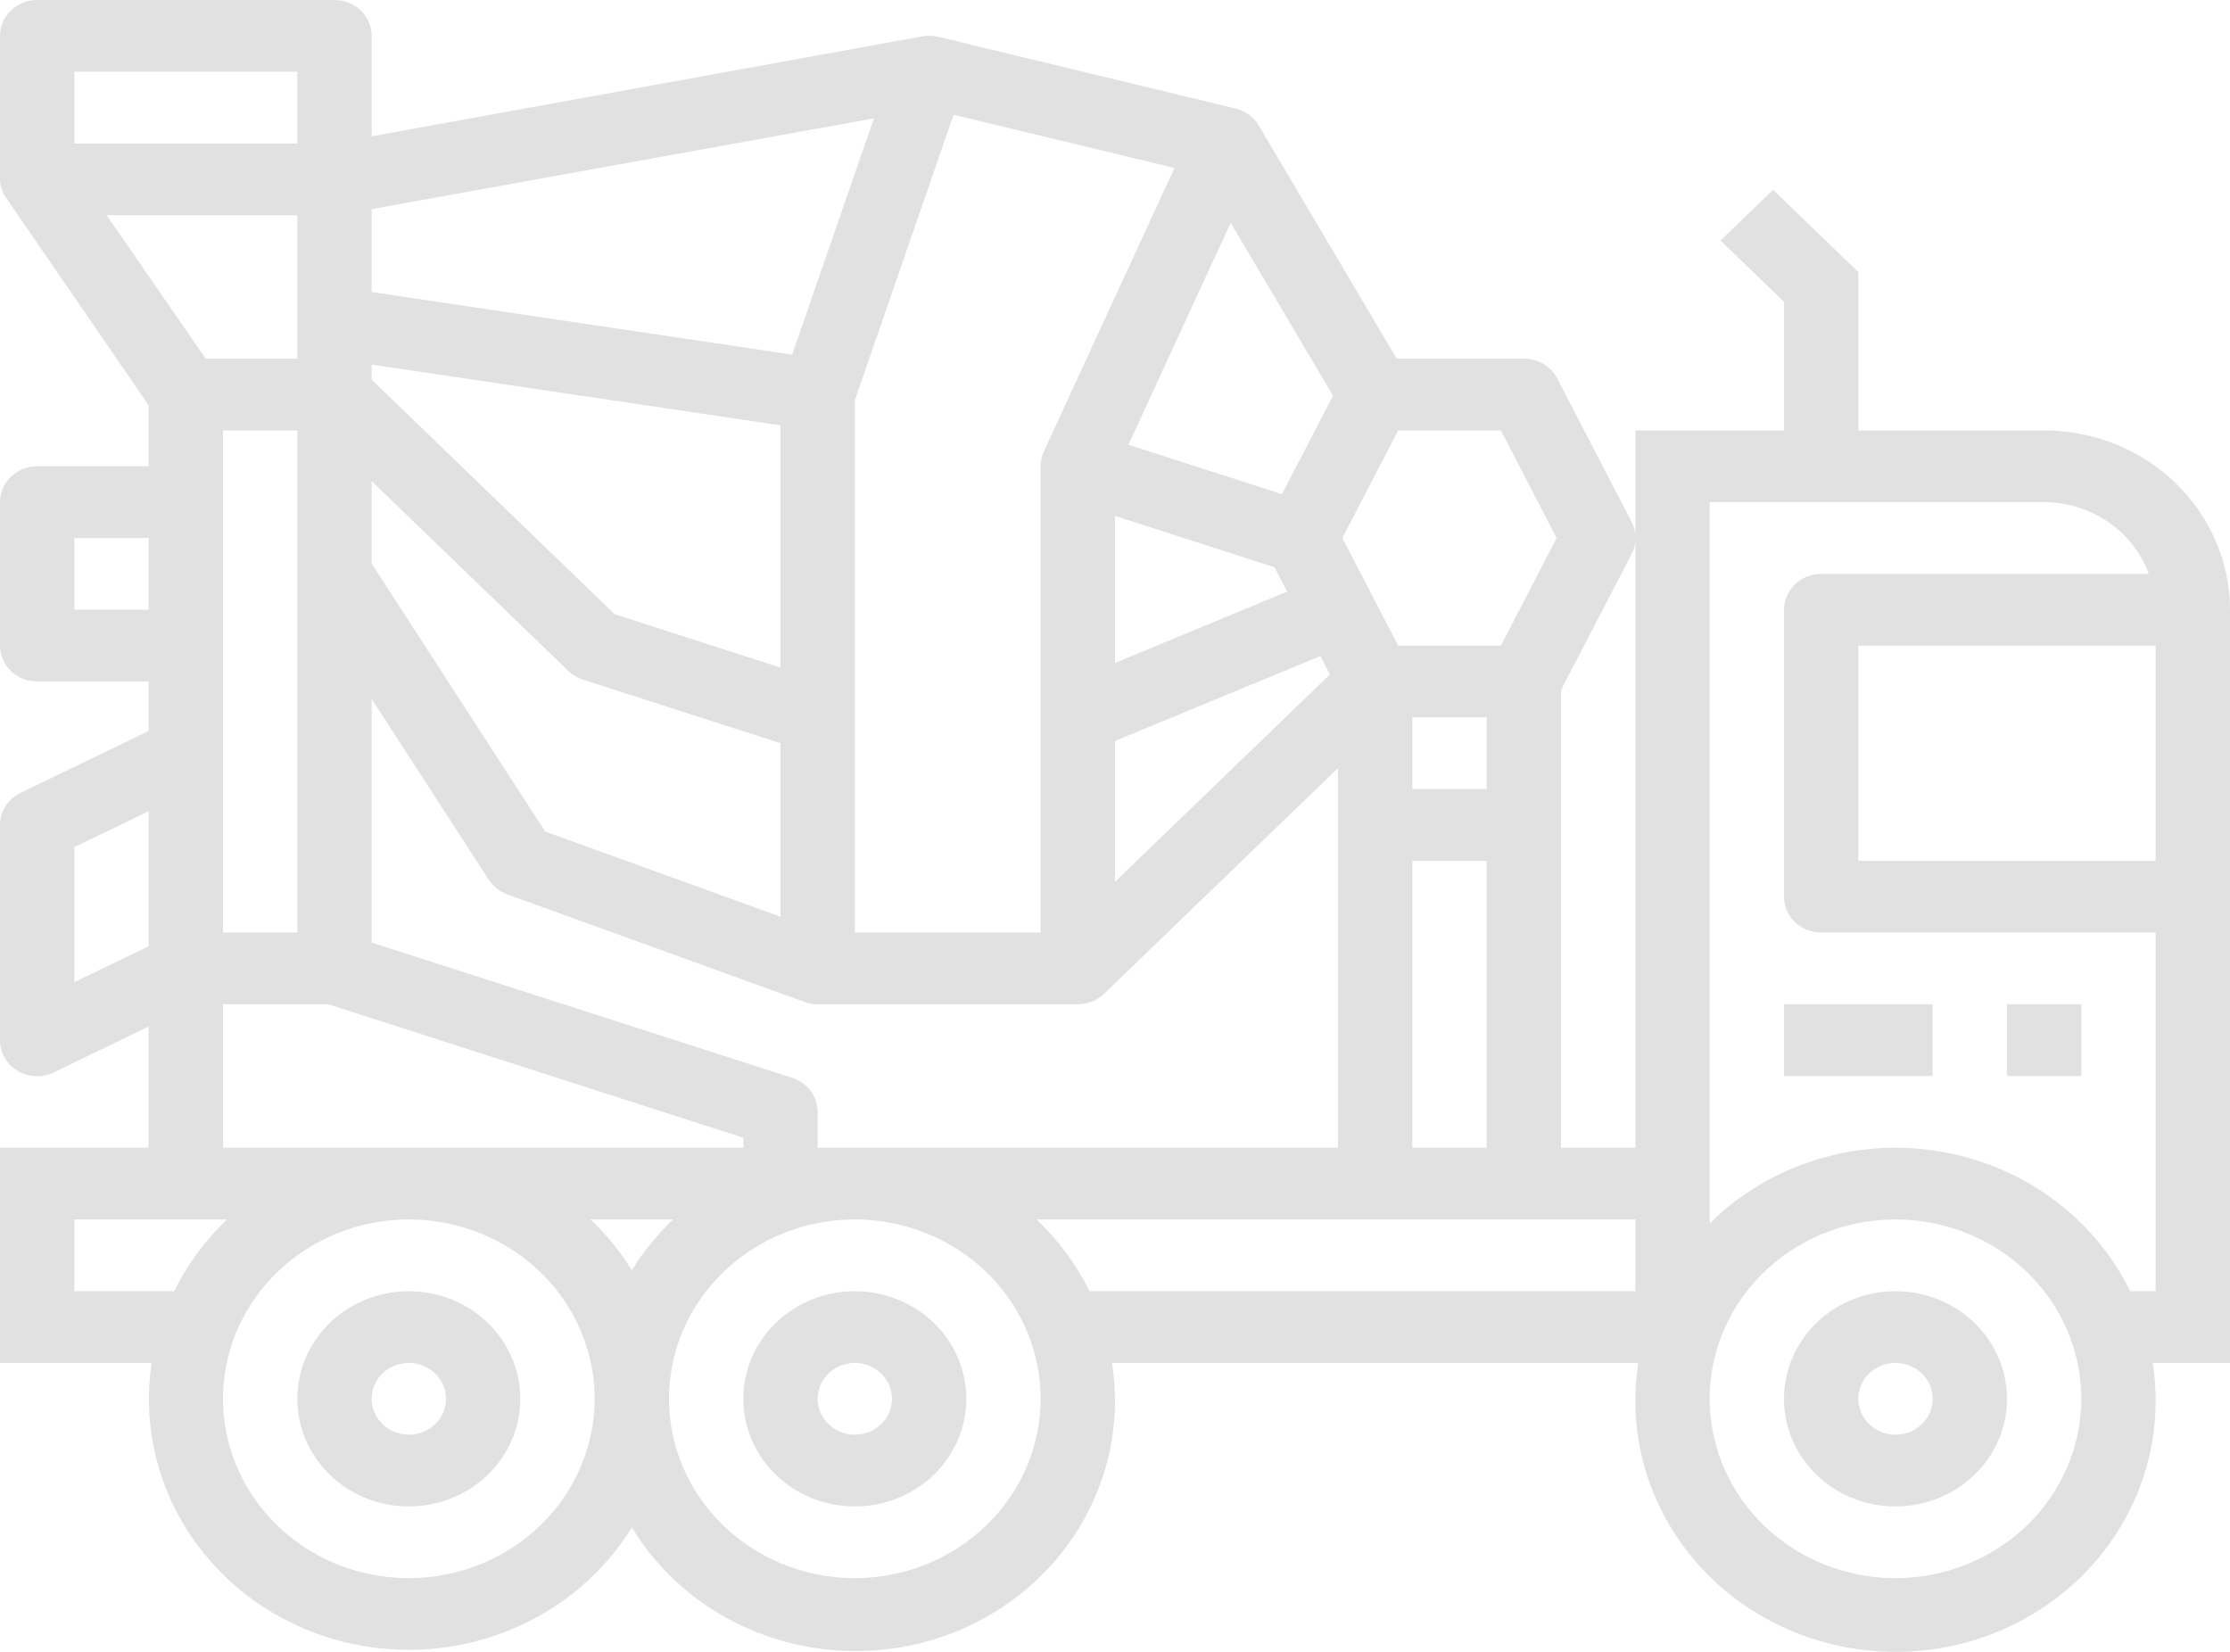 <?xml version="1.0" encoding="UTF-8"?> <svg xmlns="http://www.w3.org/2000/svg" width="108" height="80" viewBox="0 0 108 80" fill="none"><path d="M41.4 62.534C40.332 62.534 39.288 62.839 38.4 63.412C37.512 63.984 36.82 64.798 36.411 65.751C36.002 66.703 35.895 67.751 36.104 68.761C36.312 69.772 36.826 70.701 37.581 71.43C38.337 72.158 39.299 72.655 40.346 72.856C41.394 73.057 42.48 72.954 43.466 72.559C44.453 72.165 45.297 71.497 45.89 70.64C46.483 69.783 46.8 68.775 46.8 67.745C46.8 66.363 46.231 65.037 45.218 64.06C44.206 63.083 42.832 62.534 41.4 62.534V62.534ZM41.4 69.482C41.044 69.482 40.696 69.38 40.4 69.189C40.104 68.998 39.873 68.727 39.737 68.409C39.601 68.092 39.565 67.743 39.635 67.406C39.704 67.069 39.875 66.759 40.127 66.516C40.379 66.273 40.7 66.108 41.049 66.041C41.398 65.974 41.76 66.008 42.089 66.14C42.418 66.271 42.699 66.494 42.897 66.78C43.094 67.065 43.2 67.401 43.2 67.745C43.2 68.205 43.01 68.647 42.673 68.973C42.335 69.299 41.877 69.482 41.4 69.482Z" fill="#E1E1E1"></path><path d="M19.8 62.534C18.732 62.534 17.688 62.839 16.8 63.412C15.912 63.984 15.22 64.798 14.811 65.751C14.402 66.703 14.296 67.751 14.504 68.761C14.712 69.772 15.227 70.701 15.982 71.43C16.737 72.158 17.699 72.655 18.747 72.856C19.794 73.057 20.88 72.954 21.867 72.559C22.853 72.165 23.697 71.497 24.29 70.64C24.883 69.783 25.2 68.775 25.2 67.745C25.2 66.363 24.631 65.037 23.619 64.06C22.606 63.083 21.232 62.534 19.8 62.534ZM19.8 69.482C19.444 69.482 19.096 69.38 18.8 69.189C18.504 68.998 18.273 68.727 18.137 68.409C18.001 68.092 17.965 67.743 18.035 67.406C18.104 67.069 18.276 66.759 18.527 66.516C18.779 66.273 19.1 66.108 19.449 66.041C19.798 65.974 20.16 66.008 20.489 66.14C20.818 66.271 21.099 66.494 21.297 66.78C21.495 67.065 21.6 67.401 21.6 67.745C21.6 68.205 21.41 68.647 21.073 68.973C20.735 69.299 20.277 69.482 19.8 69.482Z" fill="#E1E1E1"></path><path d="M91.8 62.534C90.732 62.534 89.688 62.839 88.8 63.412C87.912 63.984 87.22 64.798 86.811 65.751C86.402 66.703 86.295 67.751 86.504 68.761C86.712 69.772 87.226 70.701 87.981 71.43C88.737 72.158 89.699 72.655 90.746 72.856C91.794 73.057 92.88 72.954 93.866 72.559C94.853 72.165 95.697 71.497 96.29 70.64C96.883 69.783 97.2 68.775 97.2 67.745C97.2 66.363 96.631 65.037 95.618 64.06C94.606 63.083 93.232 62.534 91.8 62.534V62.534ZM91.8 69.482C91.444 69.482 91.096 69.38 90.8 69.189C90.504 68.998 90.273 68.727 90.137 68.409C90.001 68.092 89.965 67.743 90.034 67.406C90.104 67.069 90.275 66.759 90.527 66.516C90.779 66.273 91.1 66.108 91.449 66.041C91.798 65.974 92.16 66.008 92.489 66.14C92.818 66.271 93.099 66.494 93.297 66.78C93.494 67.065 93.6 67.401 93.6 67.745C93.6 68.205 93.41 68.647 93.073 68.973C92.735 69.299 92.277 69.482 91.8 69.482Z" fill="#E1E1E1"></path><path d="M99 20.845H90V13.177L85.873 9.194L83.327 11.65L86.4 14.616V20.845H79.2V55.585H75.6V33.414L79.02 26.832C79.145 26.591 79.21 26.325 79.21 26.056C79.21 25.786 79.145 25.52 79.02 25.279L75.42 18.331C75.27 18.041 75.038 17.797 74.752 17.628C74.466 17.458 74.136 17.369 73.8 17.37H67.644L60.962 6.08C60.842 5.876 60.68 5.699 60.487 5.557C60.294 5.416 60.073 5.313 59.837 5.256L45.437 1.782C45.186 1.722 44.924 1.714 44.669 1.76L18 6.601V1.737C18 1.276 17.81 0.835 17.473 0.509C17.135 0.183 16.677 0 16.2 0H1.8C1.323 0 0.865 0.183 0.527 0.509C0.19 0.835 2.69704e-05 1.276 2.69704e-05 1.737V8.685C0.009 9.025 0.123 9.354 0.329 9.63L7.2 19.629V22.582H1.8C1.323 22.582 0.865 22.765 0.527 23.09C0.19 23.416 2.69704e-05 23.858 2.69704e-05 24.319V31.267C2.69704e-05 31.727 0.19 32.169 0.527 32.495C0.865 32.821 1.323 33.004 1.8 33.004H7.2V35.404L0.995 38.397C0.696 38.542 0.445 38.764 0.269 39.038C0.093 39.313 -0 39.629 2.69704e-05 39.952V50.374C-0.002 50.671 0.076 50.963 0.224 51.223C0.373 51.483 0.588 51.702 0.849 51.859C1.111 52.016 1.409 52.105 1.716 52.119C2.024 52.133 2.329 52.07 2.605 51.938L7.2 49.711V55.585H2.69704e-05V66.008H7.344C6.923 68.787 7.514 71.622 9.017 74.028C10.519 76.434 12.84 78.263 15.583 79.203C18.326 80.143 21.323 80.136 24.061 79.182C26.799 78.229 29.11 76.389 30.6 73.975C32.079 76.407 34.389 78.266 37.134 79.231C39.879 80.196 42.887 80.208 45.64 79.265C48.393 78.322 50.719 76.482 52.219 74.063C53.718 71.643 54.297 68.795 53.856 66.008H79.344C79.07 67.739 79.188 69.508 79.688 71.192C80.188 72.876 81.06 74.435 82.243 75.764C83.425 77.093 84.892 78.159 86.541 78.89C88.191 79.621 89.985 80 91.8 80C93.615 80 95.409 79.621 97.059 78.89C98.708 78.159 100.175 77.093 101.358 75.764C102.54 74.435 103.412 72.876 103.912 71.192C104.412 69.508 104.53 67.739 104.256 66.008H108V29.53C107.997 27.227 107.048 25.02 105.361 23.391C103.674 21.763 101.386 20.847 99 20.845V20.845ZM67.712 20.845H72.688L75.388 26.056L72.688 31.267H67.712L65.012 26.056L67.712 20.845ZM68.4 38.215V34.741H72V38.215H68.4ZM72 41.689V55.585H68.4V41.689H72ZM64.559 19.161L62.087 23.931L54.65 21.539L59.602 10.789L64.559 19.161ZM63.949 31.772L64.409 32.662L54 42.707V35.886L63.949 31.772ZM54 32.108V24.986L61.724 27.47L62.336 28.652L54 32.108ZM46.181 5.559L56.88 8.133L50.549 21.876C50.449 22.099 50.398 22.339 50.4 22.582V45.163H41.4V19.389L46.181 5.559ZM18 10.127L42.325 5.732L38.365 17.174L18 14.143V10.127ZM18 17.657L37.8 20.598V32.33L29.772 29.749L18 18.388V17.657ZM18 23.301L27.527 32.495C27.726 32.685 27.966 32.829 28.231 32.915L37.8 35.993V44.394L26.402 40.27L18 27.294V23.301ZM18 33.85L23.674 42.61C23.885 42.934 24.202 43.182 24.574 43.317L38.974 48.528C39.174 48.6 39.386 48.637 39.6 48.637H52.2C52.677 48.637 53.135 48.454 53.473 48.128L64.8 37.197V55.585H39.6V53.848C39.6 53.484 39.481 53.128 39.26 52.832C39.039 52.536 38.727 52.315 38.369 52.2L18 45.648V33.85ZM36 55.101V55.585H10.8V48.637H15.908L36 55.101ZM10.8 45.163V20.845H14.4V45.163H10.8ZM3.6 3.474H14.4V6.948H3.6V3.474ZM5.162 10.422H14.4V17.37H9.963L5.162 10.422ZM3.6 29.53V26.056H7.2V29.53H3.6ZM3.6 47.564V41.026L7.2 39.288V45.827L3.6 47.564ZM3.6 62.534V59.059H10.998C9.939 60.063 9.07 61.239 8.433 62.534H3.6ZM19.8 76.43C18.02 76.43 16.28 75.921 14.8 74.966C13.32 74.012 12.166 72.655 11.485 71.068C10.804 69.481 10.626 67.735 10.973 66.05C11.32 64.365 12.177 62.818 13.436 61.603C14.695 60.389 16.298 59.562 18.044 59.226C19.79 58.891 21.6 59.063 23.244 59.721C24.889 60.378 26.294 61.491 27.283 62.919C28.272 64.348 28.8 66.027 28.8 67.745C28.797 70.047 27.848 72.255 26.161 73.883C24.474 75.511 22.186 76.427 19.8 76.43V76.43ZM28.602 59.059H32.598C31.826 59.792 31.155 60.617 30.6 61.514C30.045 60.617 29.374 59.792 28.602 59.059V59.059ZM41.4 76.43C39.62 76.43 37.88 75.921 36.4 74.966C34.92 74.012 33.766 72.655 33.085 71.068C32.404 69.481 32.226 67.735 32.573 66.05C32.92 64.365 33.777 62.818 35.036 61.603C36.295 60.389 37.898 59.562 39.644 59.226C41.39 58.891 43.2 59.063 44.844 59.721C46.489 60.378 47.894 61.491 48.883 62.919C49.872 64.348 50.4 66.027 50.4 67.745C50.397 70.047 49.448 72.255 47.761 73.883C46.074 75.511 43.786 76.427 41.4 76.43V76.43ZM79.2 62.534H52.767C52.13 61.239 51.261 60.063 50.202 59.059H79.2V62.534ZM91.8 76.43C90.02 76.43 88.28 75.921 86.8 74.966C85.32 74.012 84.166 72.655 83.485 71.068C82.804 69.481 82.626 67.735 82.973 66.05C83.32 64.365 84.177 62.818 85.436 61.603C86.695 60.389 88.298 59.562 90.044 59.226C91.79 58.891 93.6 59.063 95.244 59.721C96.889 60.378 98.294 61.491 99.283 62.919C100.272 64.348 100.8 66.027 100.8 67.745C100.797 70.047 99.848 72.255 98.161 73.883C96.474 75.511 94.186 76.427 91.8 76.43ZM104.4 62.534H103.167C102.3 60.763 101.002 59.222 99.384 58.041C97.765 56.86 95.875 56.074 93.873 55.752C91.872 55.429 89.819 55.579 87.891 56.188C85.963 56.797 84.216 57.848 82.8 59.251V24.319H99C100.113 24.323 101.197 24.659 102.104 25.281C103.012 25.903 103.698 26.78 104.069 27.793H88.2C87.723 27.793 87.265 27.976 86.927 28.302C86.59 28.627 86.4 29.069 86.4 29.53V43.426C86.4 43.887 86.59 44.329 86.927 44.654C87.265 44.98 87.723 45.163 88.2 45.163H104.4V62.534ZM104.4 41.689H90V31.267H104.4V41.689Z" fill="#E1E1E1"></path><path d="M93.6 48.637H86.4V52.111H93.6V48.637Z" fill="#E1E1E1"></path><path d="M100.8 48.637H97.2V52.111H100.8V48.637Z" fill="#E1E1E1"></path></svg> 